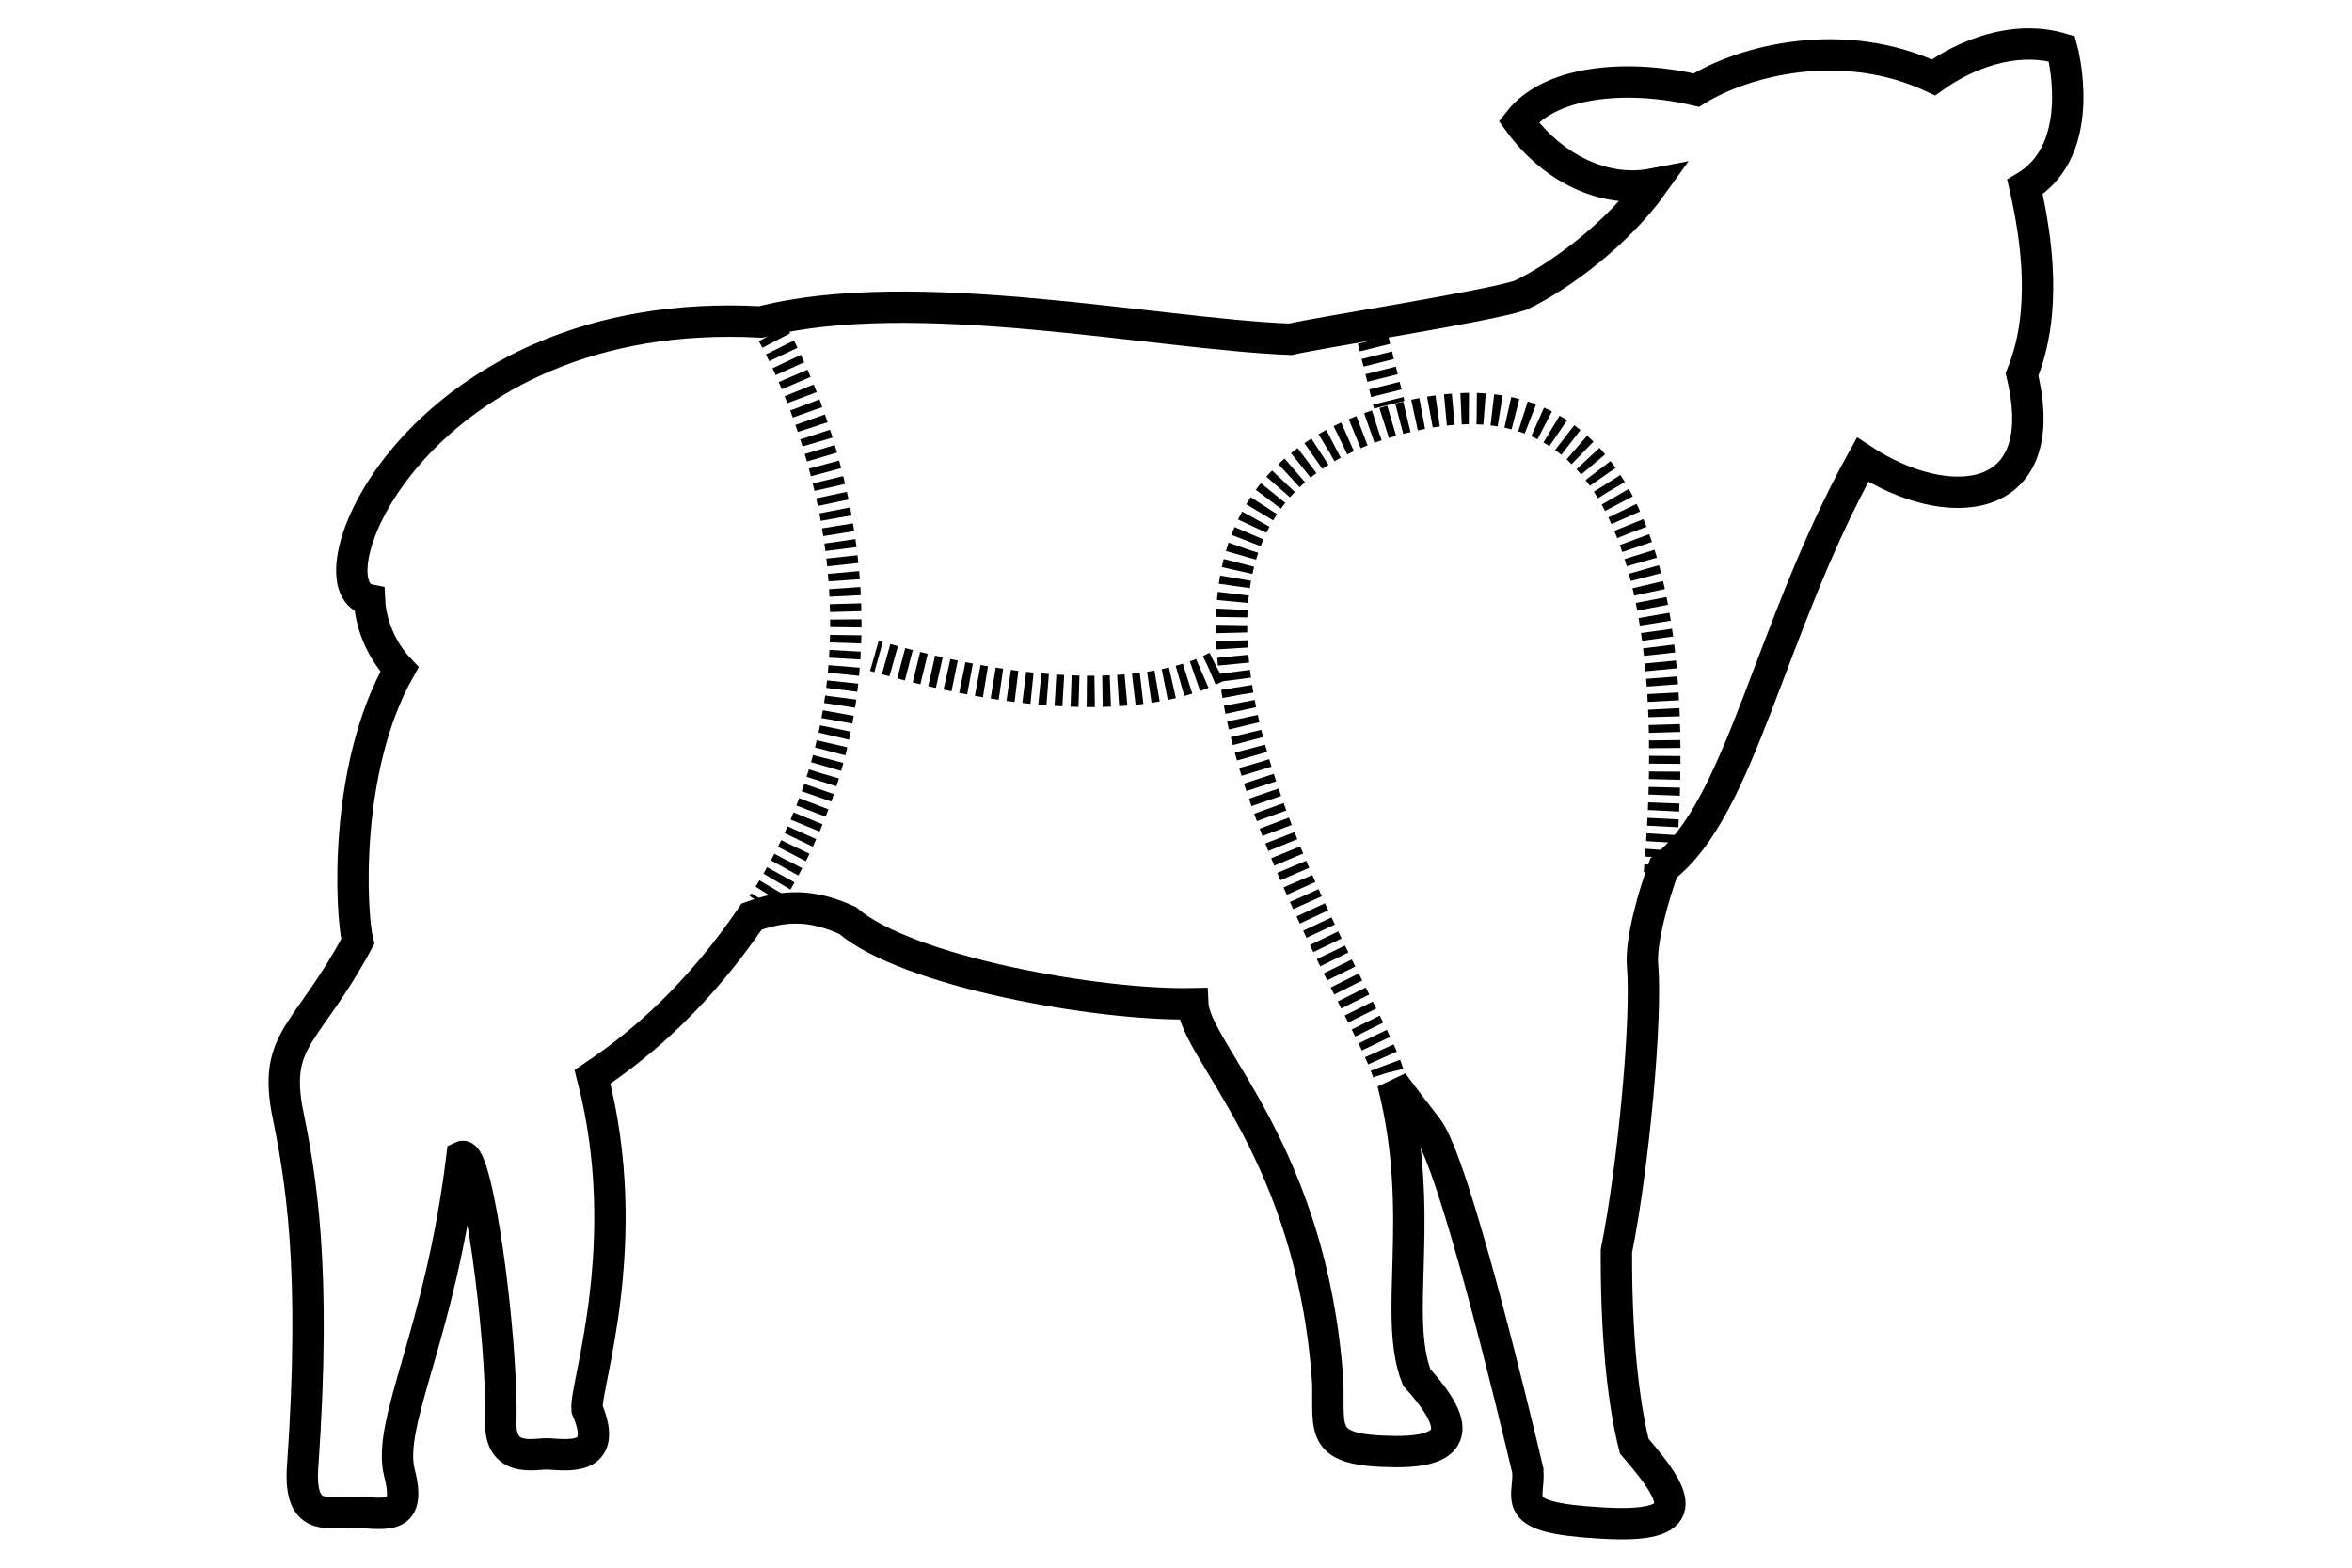 <?xml version="1.0" encoding="utf-8"?>
<svg xmlns="http://www.w3.org/2000/svg" viewBox="0 0 600 400">
  <path d="M 423.303 222.835 C 426.45 186.648 430.139 91.645 362.176 105.628 C 260.74 126.498 351.002 257.089 354.29 274.586" style="stroke-dasharray: 2px, 2px; stroke-miterlimit: 10; stroke-width: 8; stroke: rgb(0, 0, 0); fill: none;"/>
  <path d="M 310.333 170.138 C 302.264 174.492 277.392 183.076 223.064 167.348" style="stroke-dasharray: 2px; stroke-miterlimit: 10; stroke-width: 8; stroke: rgb(0, 0, 0); fill: none;"/>
  <path d="M 197.071 85.122 C 197.071 85.122 240.75 159.762 194.617 230.773" style="stroke-dasharray: 2px; stroke-miterlimit: 10; stroke-width: 8; stroke: rgb(0, 0, 0); fill: none;"/>
  <path d="M 525.991 12.441 C 525.991 12.441 533.043 37.975 516.576 47.705 C 519.622 61.11 522.263 79.727 515.82 95.528 C 524.018 129.403 496.869 131.57 475.156 117.283 C 451.106 160.756 444.258 205.988 424.394 221.446 C 421.931 228.046 418.456 240.138 419.019 246.381 C 420.175 259.855 416.728 297.418 412.352 319.203 C 412.244 339.927 413.964 357.397 416.901 368.987 C 428.385 382.292 432.429 390.15 408.141 388.573 C 384.396 387.206 390.323 382.708 389.755 375.25 C 386.304 360.647 370.997 296.757 364.16 287.888 C 361.822 284.855 358.561 280.686 355.29 276.238 C 363.963 309.859 355.163 335.599 361.41 351.446 C 369.044 359.922 376.042 370.557 355.931 370.38 C 336.332 370.207 339.053 365.253 338.712 352.583 C 334.65 293.494 304.835 268.315 304.281 256.104 C 280.156 256.624 231.387 247.923 216.211 234.856 C 207.102 230.692 200.113 230.822 191.744 233.876 C 178.478 253.275 164.685 265.716 151.14 274.753 C 162.159 316.992 149.229 353.543 149.751 359.506 C 155.655 373.372 144.043 371.093 139.639 370.966 C 136.466 370.874 127.285 373.51 127.764 362.452 C 128.195 340.603 121.764 293.303 117.855 295.114 C 112.309 340.694 98.597 362.929 101.915 375.869 C 105.232 388.81 97.84 385.846 89.301 385.846 C 82.929 385.923 76.444 387.772 77.165 374.756 C 80.855 322.647 76.621 299.84 73.117 282.63 C 70.107 264.701 78.596 263.806 91.269 240.222 C 89.529 233.293 87.479 196.401 101.911 170.794 C 98.355 167.056 94.626 160.714 94.263 153.079 C 77.416 149.712 107.025 77.464 194.078 82.145 C 233.23 72.111 294.43 85.187 329.145 86.572 C 338.041 84.573 378.882 78.287 387.783 75.376 C 398.004 70.57 412.744 59.487 421.693 46.954 C 409.081 49.391 395.985 42.833 387.419 31.029 C 396.004 19.95 416.754 19.202 432.744 22.994 C 444.859 15.469 469.984 8.856 493.242 19.751 C 500.972 14.201 513.585 8.731 525.991 12.441 Z" style="stroke: rgb(0, 0, 0); fill: none; stroke-width: 8;"/>
  <path d="M 350.268 86.751 L 354.388 103.269" style="stroke-dasharray: 2px; stroke-miterlimit: 10; stroke-width: 8; stroke: rgb(0, 0, 0); fill: none;"/>
</svg>